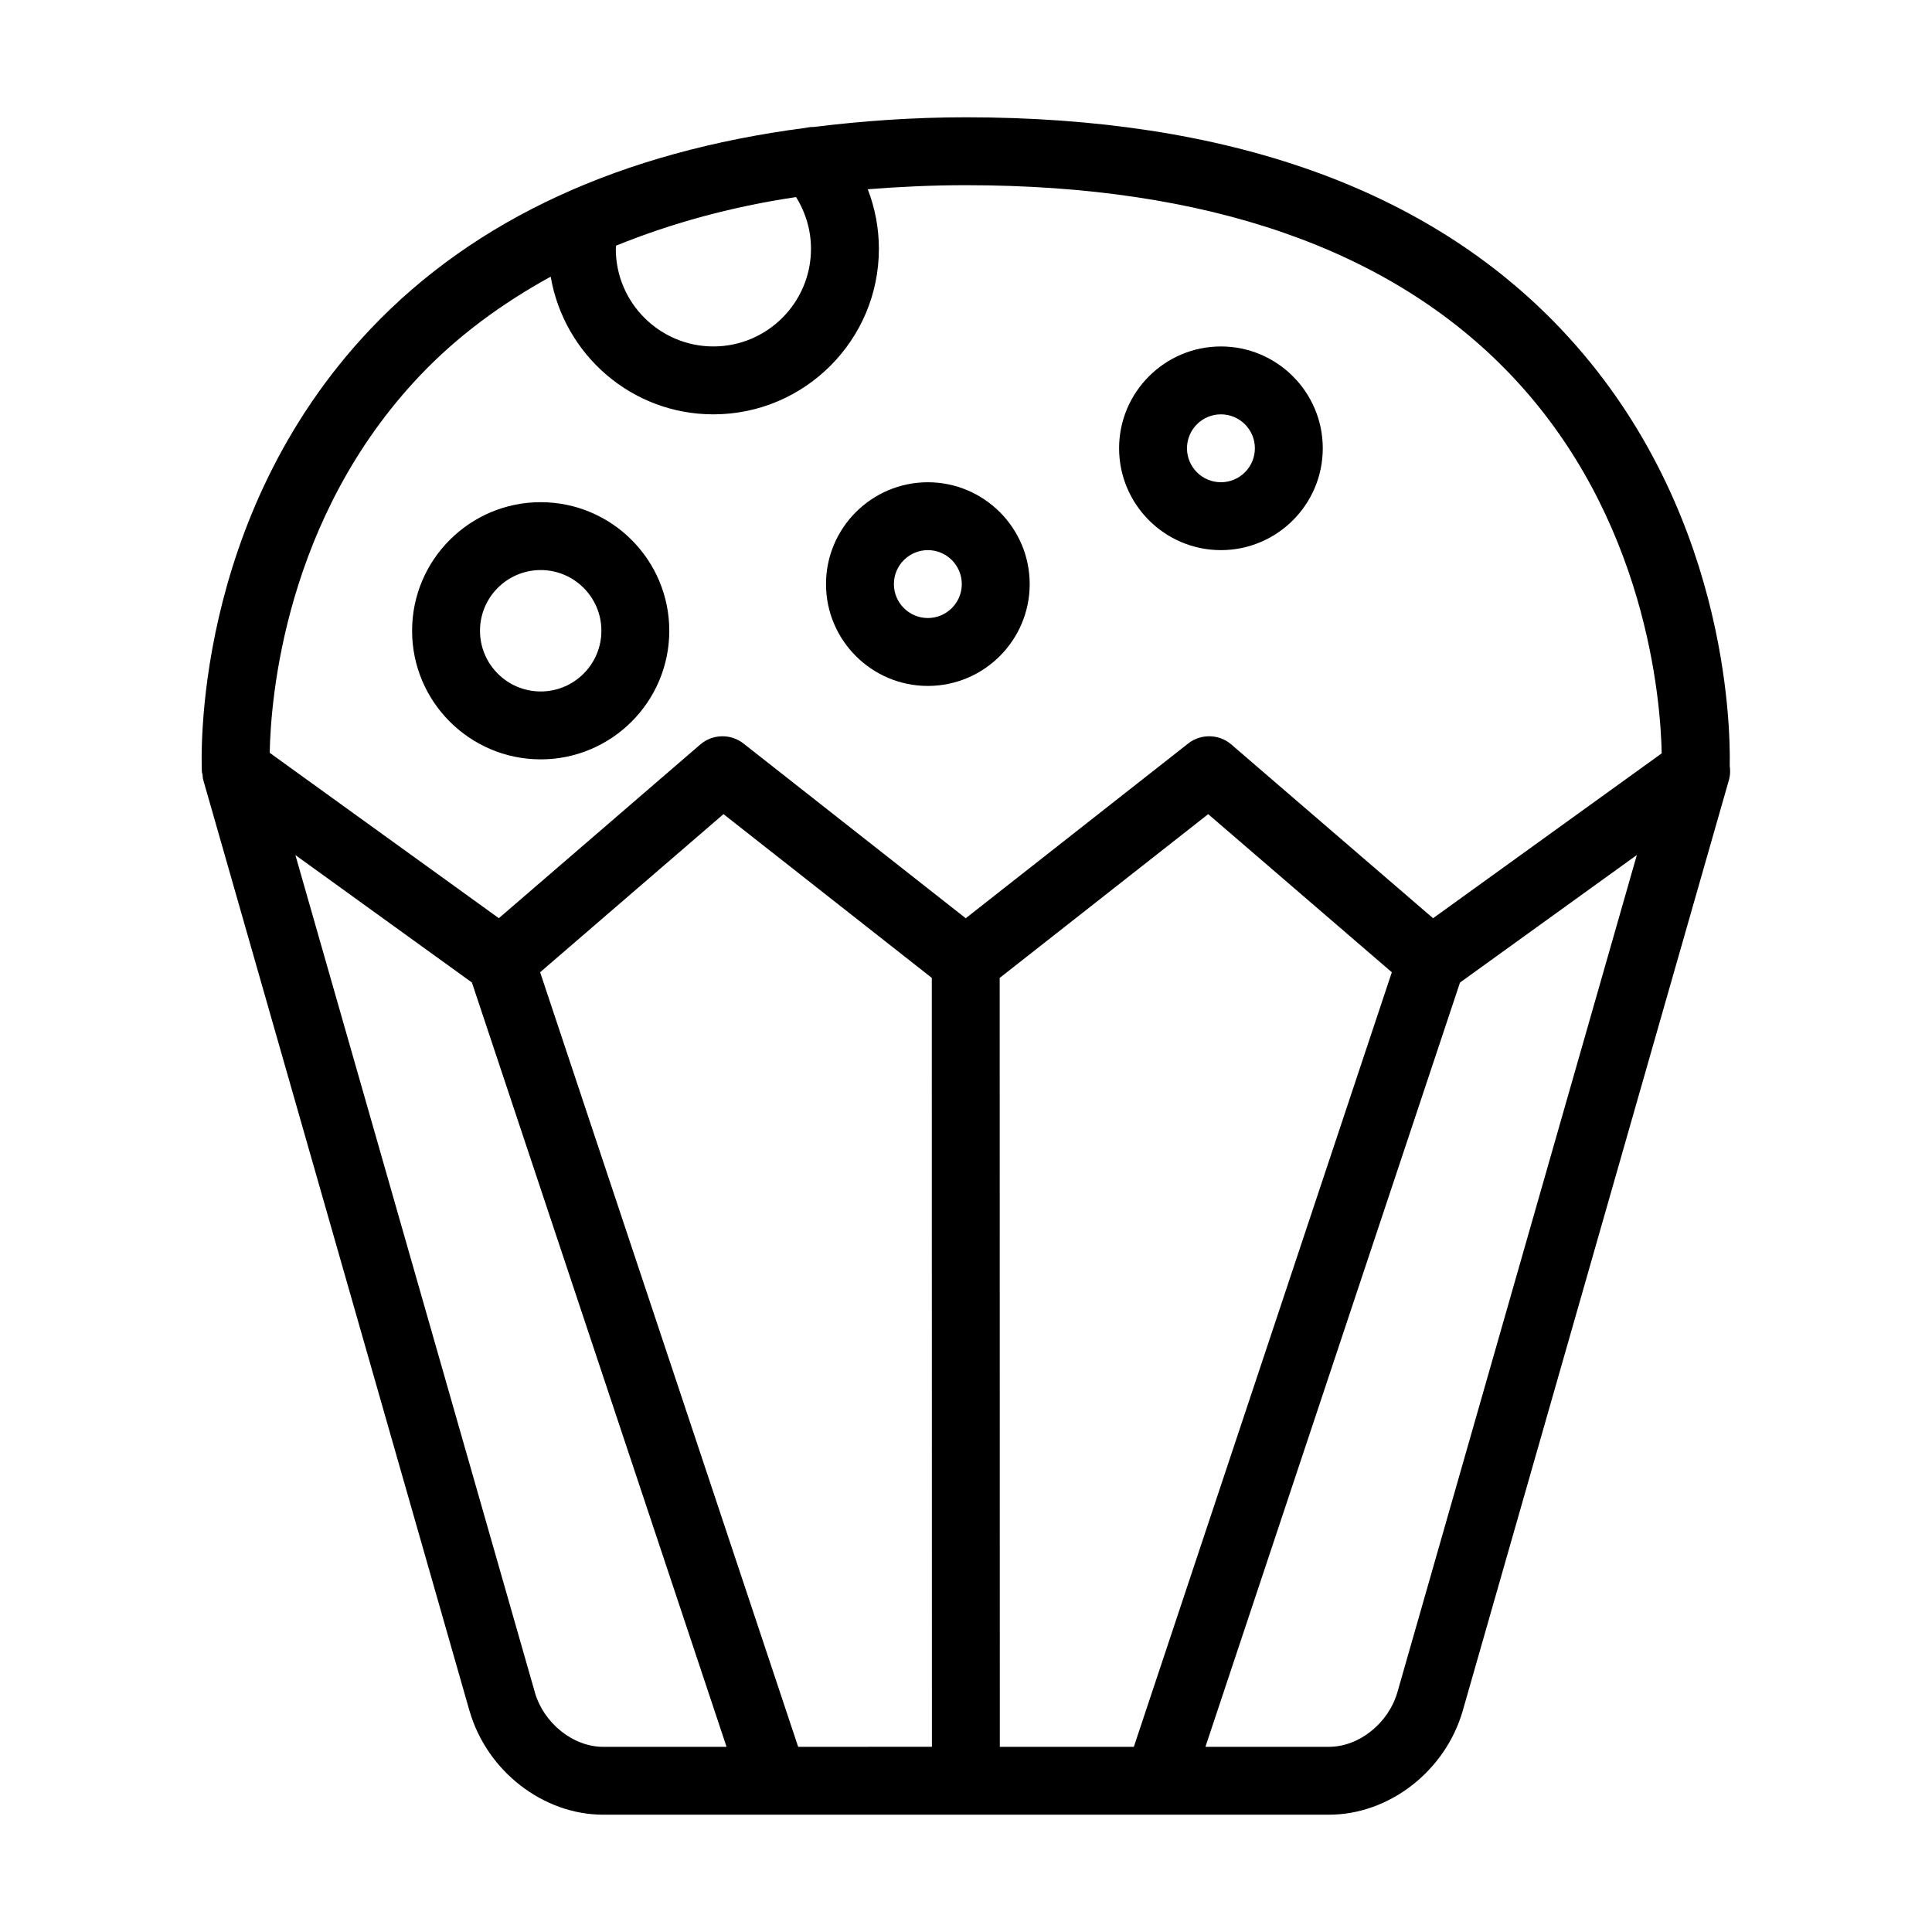 <?xml version="1.0" encoding="UTF-8"?>
<!-- Uploaded to: SVG Repo, www.svgrepo.com, Generator: SVG Repo Mixer Tools -->
<svg fill="#000000" width="800px" height="800px" version="1.1" viewBox="144 144 512 512" xmlns="http://www.w3.org/2000/svg">
 <g>
  <path d="m557.54 231.05c-35.305-37.137-88.332-55.965-157.61-55.965-14.199 0-27.539 0.992-40.359 2.57-0.719-0.051-1.418 0.117-2.129 0.238-48.742 6.363-87.457 24.051-115.13 53.168-47.645 50.121-44.938 114.77-44.809 117.5 0.012 0.242 0.137 0.445 0.168 0.684 0.059 0.449 0.039 0.895 0.164 1.34l70.574 246.77h0.008c4.574 15.969 19.484 27.559 35.457 27.559h192.31c15.973 0 30.883-11.59 35.461-27.562l70.574-246.77c0.344-1.215 0.336-2.438 0.176-3.637 0.211-10.457-0.648-69.379-44.859-115.89zm-198.62-21.102c0 14.258-11.605 25.863-25.863 25.863-14.258 0-25.863-11.605-25.863-25.863 0-0.293 0.074-0.562 0.086-0.852 14.398-5.84 30.184-10.258 47.68-12.867 2.562 4.094 3.961 8.824 3.961 13.719zm-103.56 33.508c9.852-10.367 21.52-18.957 34.578-26.141 3.531 20.676 21.453 36.492 43.117 36.492 24.188 0 43.859-19.672 43.859-43.859 0-5.453-1.016-10.797-2.945-15.789 8.371-0.664 16.977-1.078 25.961-1.078 64.039 0 112.62 16.887 144.4 50.203 36.09 37.824 39.758 86.391 40.039 100.36l-60.59 43.695-53.469-46.047c-3.25-2.801-8.055-2.906-11.43-0.254l-58.953 46.309-58.898-46.309c-3.383-2.652-8.172-2.539-11.438 0.254l-53.391 46.039-60.723-43.828c0.258-14.078 3.894-62.191 39.879-100.04zm153.6 363.47-0.031-203.77 55.254-43.398 48.664 41.902-68.371 205.27zm-53.438 0-68.383-205.27 48.594-41.902 55.203 43.398 0.031 203.77zm-69.809-14.523h0.008l-63.441-221.8 46.781 33.77 67.484 202.56h-32.672c-7.984 0-15.789-6.238-18.16-14.523zm228.63 0c-2.375 8.285-10.176 14.523-18.16 14.523h-32.734l67.465-202.54 46.867-33.801z"/>
  <path d="m467.56 289.79c14.883 0 26.988-12.105 26.988-26.988 0-14.883-12.105-26.988-26.988-26.988-14.883 0-26.988 12.105-26.988 26.988 0 14.883 12.105 26.988 26.988 26.988zm0-35.984c4.965 0 8.996 4.031 8.996 8.996 0 4.965-4.031 8.996-8.996 8.996s-8.996-4.031-8.996-8.996c0-4.965 4.031-8.996 8.996-8.996z"/>
  <path d="m389.89 325.78c14.883 0 26.988-12.105 26.988-26.988 0-14.883-12.105-26.988-26.988-26.988-14.883 0-26.988 12.105-26.988 26.988-0.004 14.879 12.102 26.988 26.988 26.988zm0-35.988c4.965 0 8.996 4.031 8.996 8.996s-4.031 8.996-8.996 8.996c-4.965 0-8.996-4.031-8.996-8.996-0.004-4.961 4.031-8.996 8.996-8.996z"/>
  <path d="m287.29 345.24c18.793 0 34.078-15.289 34.078-34.078 0-18.793-15.289-34.078-34.078-34.078-18.793-0.004-34.082 15.281-34.082 34.074s15.289 34.082 34.082 34.082zm0-50.168c8.875 0 16.086 7.215 16.086 16.086 0 8.875-7.215 16.086-16.086 16.086-8.875 0-16.086-7.211-16.086-16.086 0-8.871 7.211-16.086 16.086-16.086z"/>
 </g>
</svg>